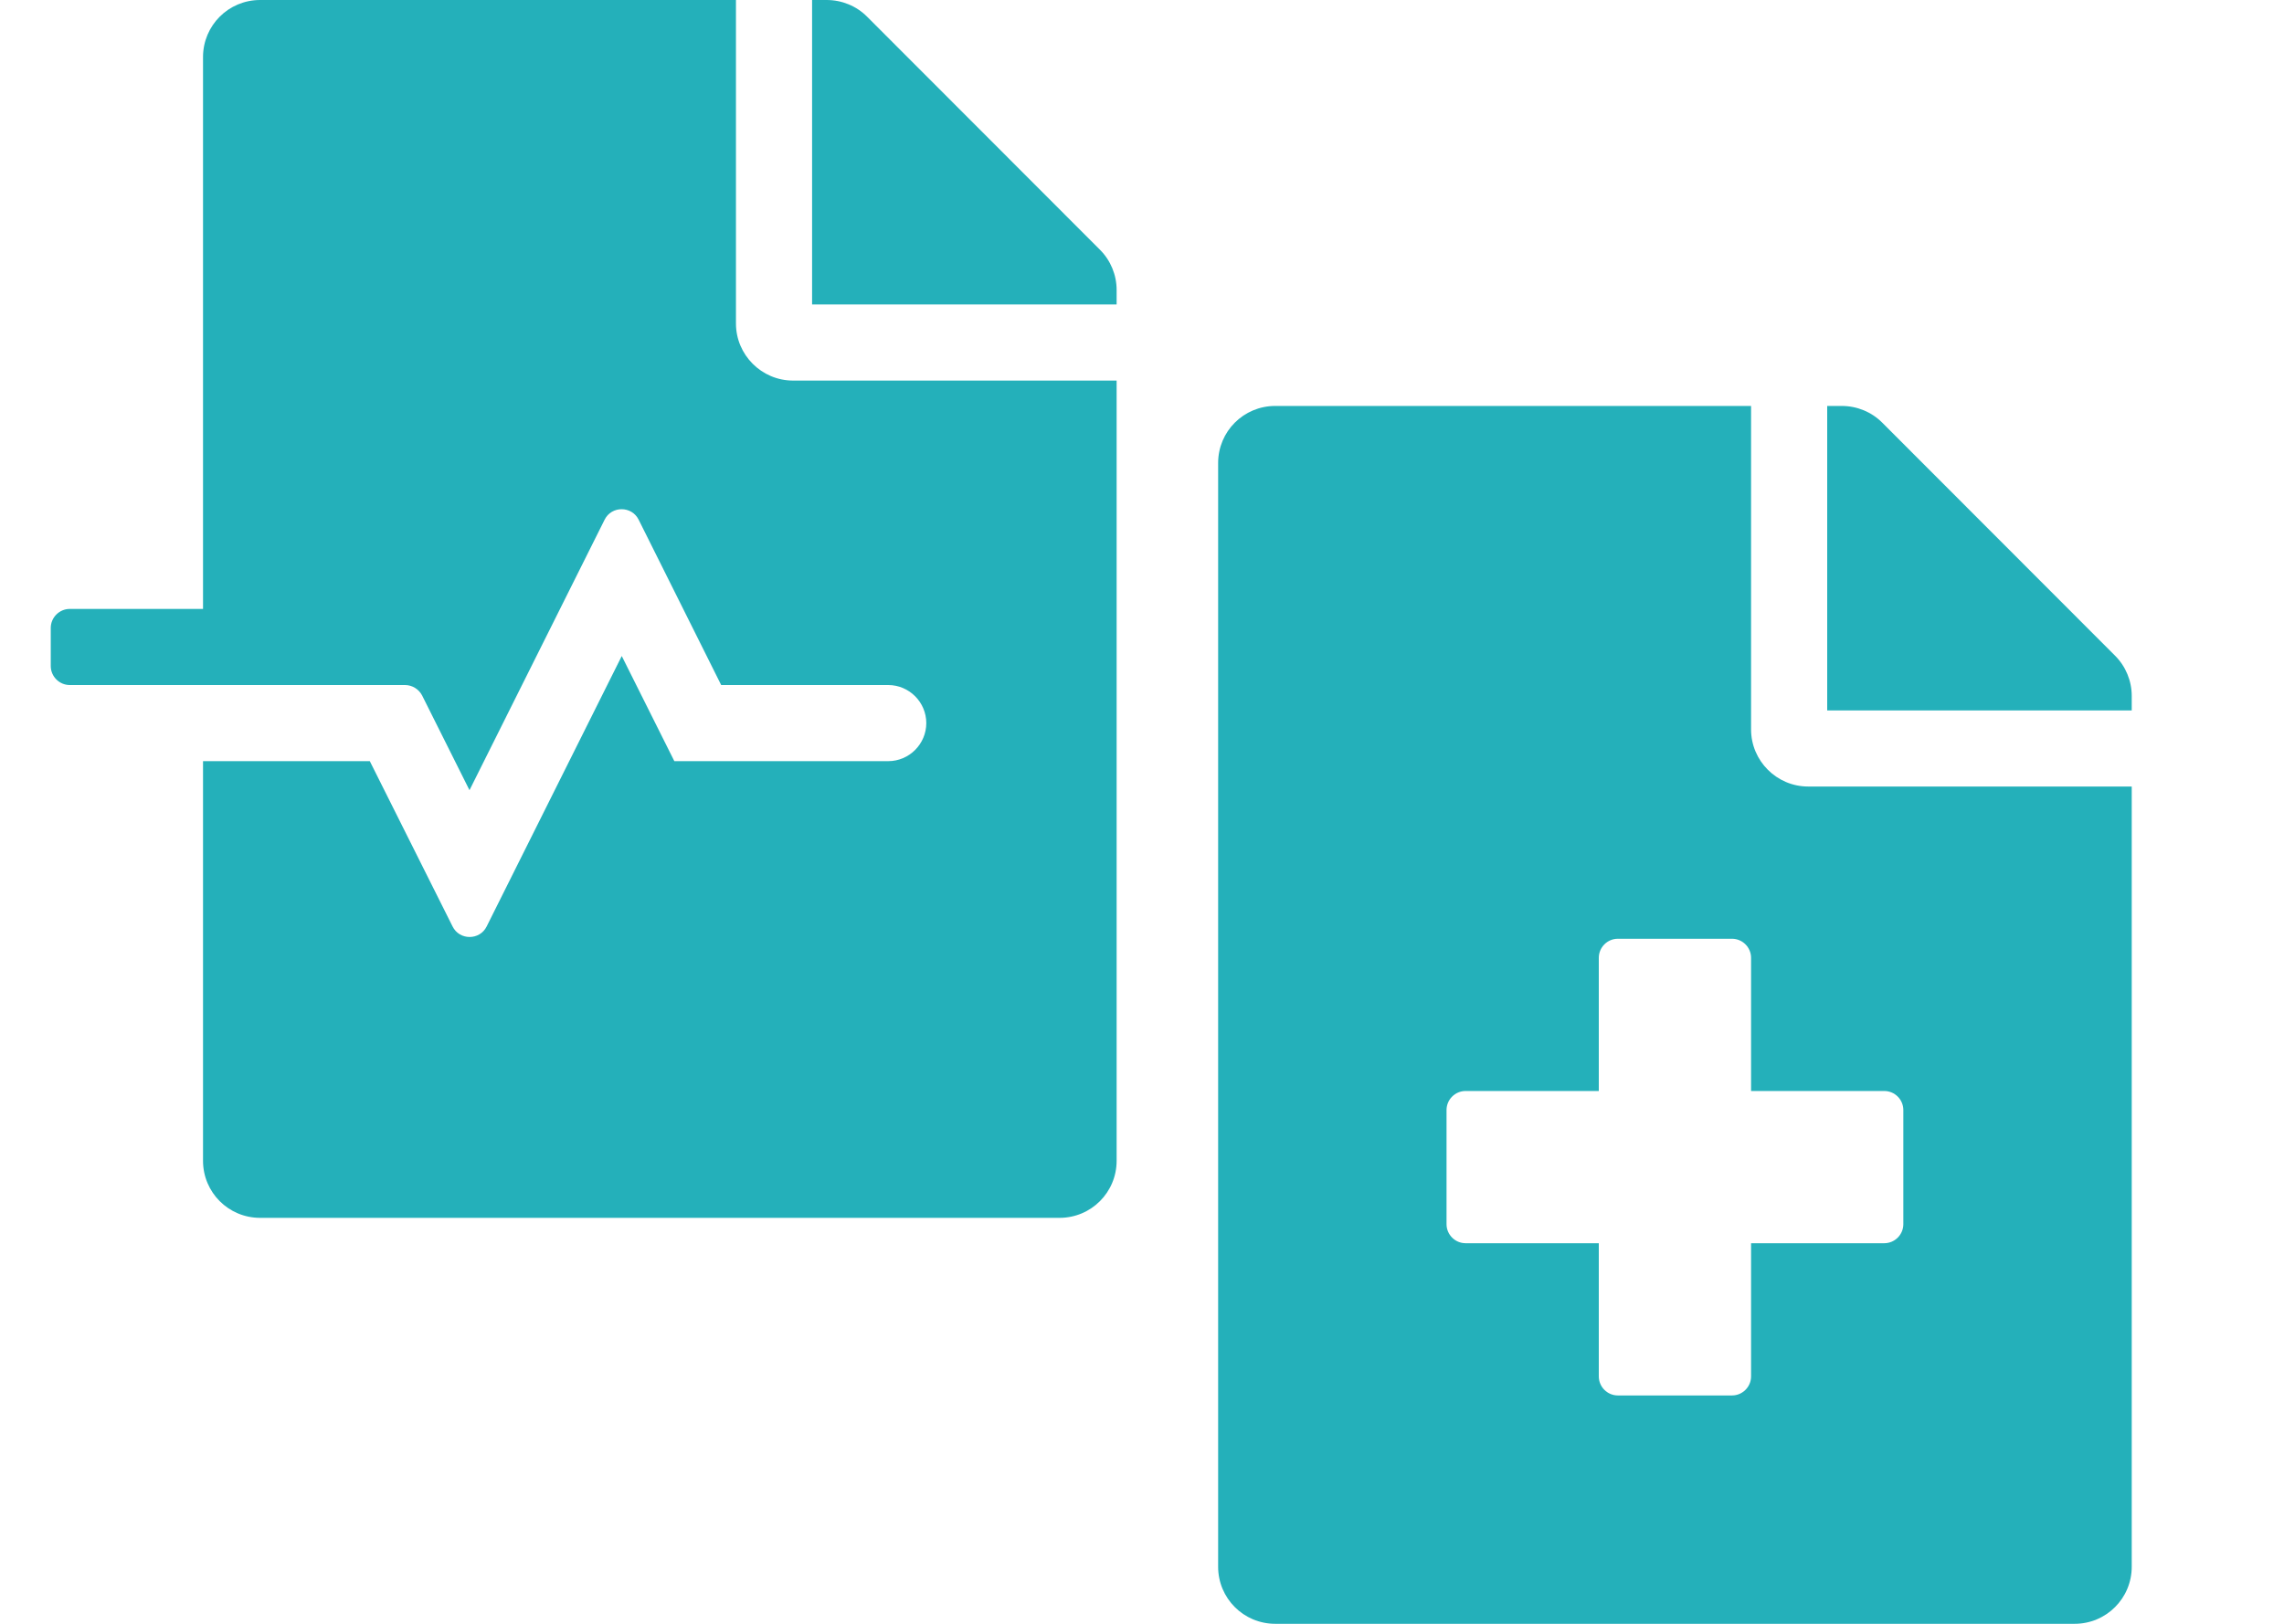 <svg width="45" height="32" viewBox="0 0 45 32" fill="none" xmlns="http://www.w3.org/2000/svg">
<path d="M14.5 6.375V0H5.125C4.502 0 4 0.502 4 1.125V12H1.375C1.169 12 1 12.169 1 12.375V13.125C1 13.331 1.169 13.5 1.375 13.5H7.98C8.12 13.5 8.252 13.58 8.317 13.706L9.25 15.572L11.912 10.242C12.048 9.966 12.447 9.966 12.583 10.242L14.209 13.5H17.5C17.913 13.5 18.25 13.838 18.25 14.25C18.25 14.662 17.913 15 17.5 15H13.286L12.25 12.928L9.588 18.258C9.452 18.534 9.053 18.534 8.917 18.258L7.286 15H4V22.875C4 23.498 4.502 24 5.125 24H20.875C21.498 24 22 23.498 22 22.875V7.5H15.625C15.006 7.5 14.5 6.994 14.5 6.375ZM21.672 4.922L17.083 0.328C16.872 0.117 16.586 0 16.286 0H16V6H22V5.714C22 5.419 21.883 5.133 21.672 4.922Z" fill="#24B0BA"/>
<path d="M41.672 12.922L37.083 8.328C36.872 8.117 36.586 8 36.286 8H36V14H42V13.714C42 13.419 41.883 13.133 41.672 12.922ZM34.5 14.375V8H25.125C24.502 8 24 8.502 24 9.125V30.875C24 31.498 24.502 32 25.125 32H40.875C41.498 32 42 31.498 42 30.875V15.5H35.625C35.006 15.5 34.5 14.994 34.5 14.375ZM37.5 21.875V24.125C37.5 24.331 37.331 24.5 37.125 24.5H34.5V27.125C34.5 27.331 34.331 27.5 34.125 27.5H31.875C31.669 27.5 31.5 27.331 31.5 27.125V24.5H28.875C28.669 24.5 28.5 24.331 28.5 24.125V21.875C28.5 21.669 28.669 21.5 28.875 21.5H31.5V18.875C31.5 18.669 31.669 18.5 31.875 18.5H34.125C34.331 18.5 34.5 18.669 34.5 18.875V21.5H37.125C37.331 21.5 37.5 21.669 37.5 21.875Z" fill="#24B0BA"/>
</svg>
